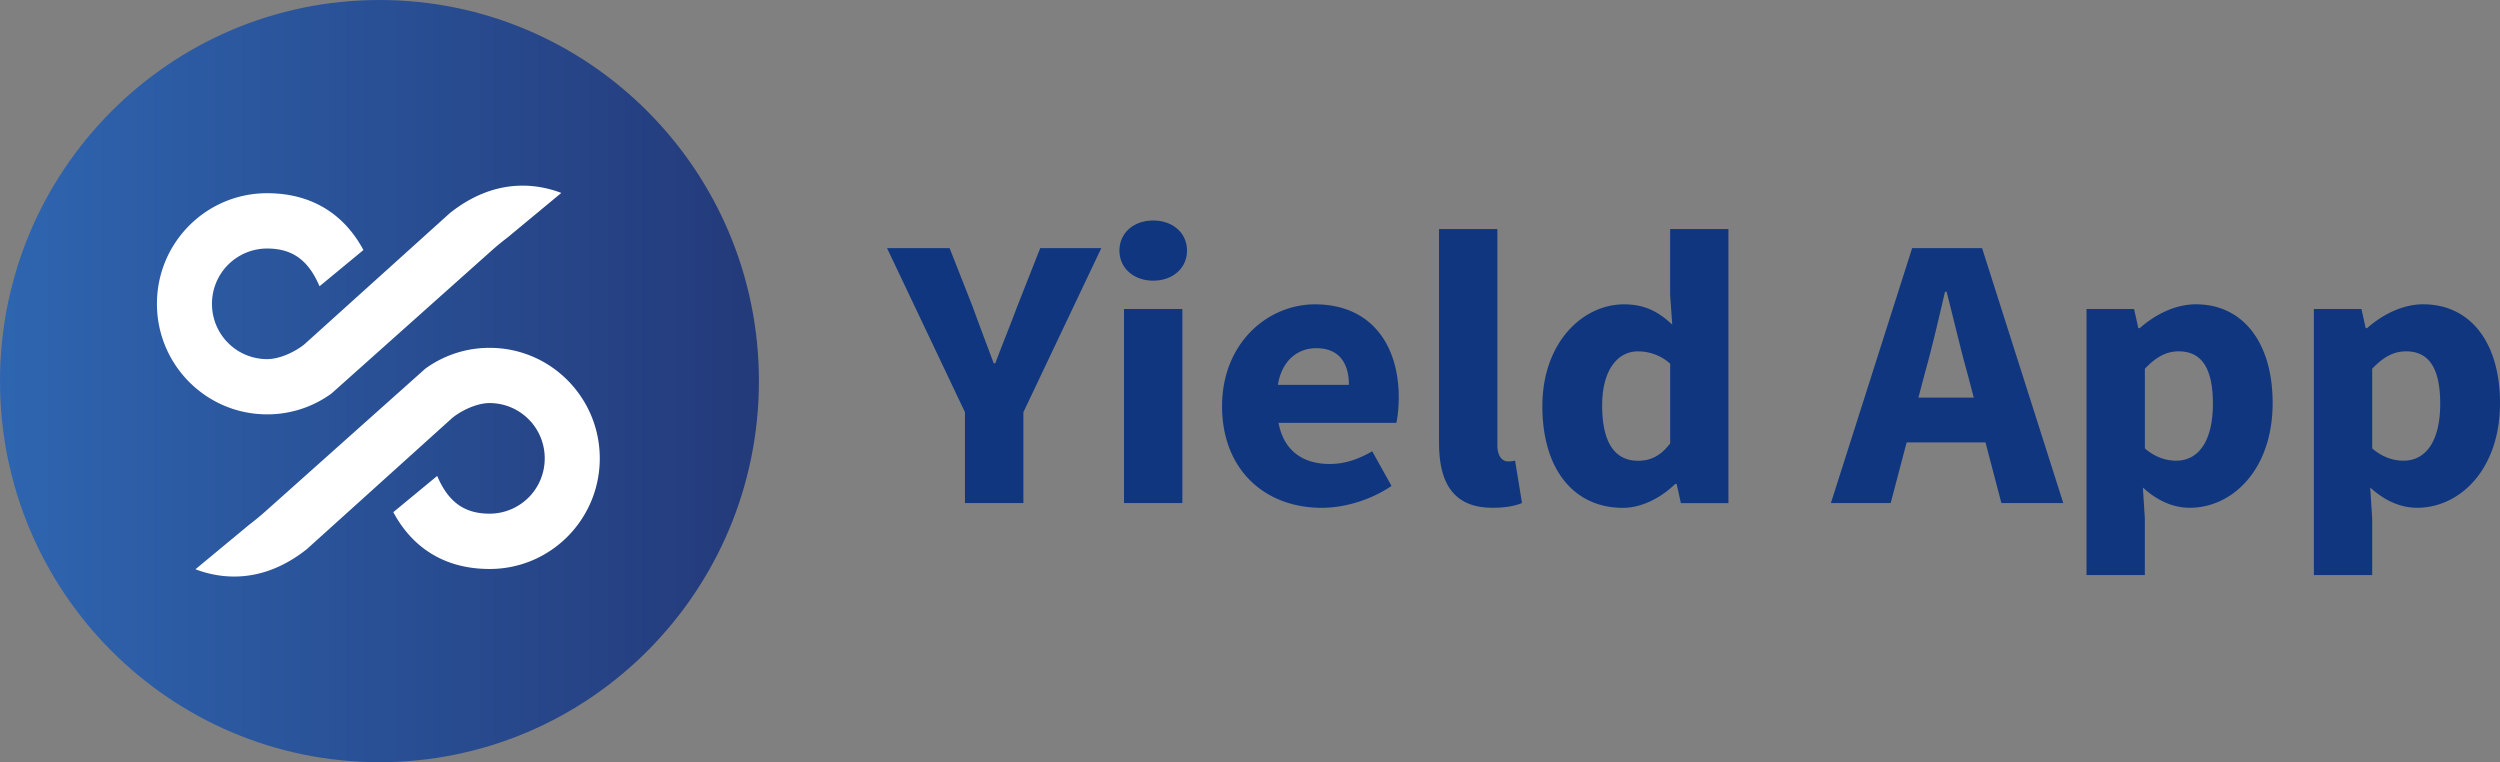 <svg width="164" height="50" xmlns="http://www.w3.org/2000/svg" alt="Yield" class="logo ps-0"><rect width="100%" height="100%" fill="#808080" stroke="none"/><title>Yield</title><style type="text/css">
  .yld-logo-text {fill:#0F367F;fill-opacity:1;}
</style><defs><linearGradient x1="-3.539%" y1="50.002%" x2="97.08%" y2="50.002%" id="a"><stop stop-color="#2F67B2" offset="0%"></stop><stop stop-color="#243B7B" offset="100%"></stop></linearGradient></defs><g fill-rule="nonzero" fill="none"><path d="M49.785 25c0 13.809-11.144 25-24.892 25C11.143 50 0 38.806 0 25S11.144 0 24.893 0C38.64 0 49.785 11.194 49.785 25z" fill="url(#a)"></path><g fill="#FFF"><path d="m21.744 25.815 10.487-9.36c.38-.338.738-.626 1.084-.892l3.507-2.907c-1.663-.632-4.378-1-7.304 1.317l-9.56 8.623c-.612.486-1.599.963-2.441.963a3.618 3.618 0 0 1-3.611-3.628 3.62 3.62 0 0 1 3.61-3.628c1.679 0 2.72.775 3.445 2.476l2.879-2.377c-.899-1.685-2.728-3.727-6.323-3.727-3.988 0-7.222 3.247-7.222 7.253s3.234 7.253 7.222 7.253a7.134 7.134 0 0 0 4.227-1.366zM27.9 24.185l-10.487 9.36c-.38.338-.738.626-1.084.892l-3.507 2.907c1.662.632 4.377 1 7.303-1.317l9.557-8.623c.613-.486 1.6-.963 2.442-.963a3.618 3.618 0 0 1 3.61 3.628 3.62 3.62 0 0 1-3.61 3.628c-1.678 0-2.719-.775-3.445-2.476l-2.878 2.377c.899 1.685 2.728 3.727 6.323 3.727 3.988 0 7.221-3.247 7.221-7.253s-3.233-7.253-7.221-7.253a7.145 7.145 0 0 0-4.224 1.366z"></path></g><g class="yld-logo-text"><path d="m63.301 27.039-5.11-10.76h4.102l1.514 3.841c.453 1.252.896 2.414 1.38 3.709h.104c.484-1.295.968-2.454 1.433-3.709l1.515-3.842h4.006l-5.11 10.76v5.965h-3.834v-5.964zM73.436 16.44c0-1.156.93-1.974 2.216-1.974 1.282 0 2.215.815 2.215 1.973 0 1.147-.93 1.971-2.215 1.971-1.282 0-2.216-.824-2.216-1.97zm.299 3.832h3.828v12.73h-3.828v-12.73zM80.168 26.642c0-4.13 2.988-6.677 6.09-6.677 3.677 0 5.5 2.637 5.5 6.11 0 .679-.085 1.36-.16 1.667h-7.725c.343 1.847 1.625 2.695 3.35 2.695.977 0 1.854-.29 2.794-.833l1.266 2.274c-1.323.902-3.051 1.435-4.582 1.435-3.683 0-6.533-2.457-6.533-6.67zm8.321-1.394c0-1.4-.619-2.407-2.146-2.407-1.21 0-2.253.799-2.514 2.407h4.66zM94.4 29.046v-14.02h3.828v14.175c0 .809.38 1.066.692 1.066.147 0 .251 0 .468-.053l.456 2.783c-.421.18-1.05.313-1.92.313-2.628.003-3.523-1.686-3.523-4.264zM101.18 26.642c0-4.164 2.636-6.677 5.354-6.677 1.424 0 2.294.524 3.165 1.33l-.138-1.93v-4.338h3.824v17.979h-3.12l-.277-1.261h-.094c-.912.898-2.19 1.57-3.435 1.57-3.206-.002-5.28-2.515-5.28-6.673zm8.384 2.442v-5.227a3.154 3.154 0 0 0-2.137-.806c-1.238 0-2.326 1.128-2.326 3.55 0 2.501.877 3.626 2.357 3.626.814-.003 1.471-.307 2.106-1.143zM125.437 16.278h4.588l5.327 16.725h-4.06l-2.219-8.47c-.471-1.674-.924-3.65-1.376-5.395h-.104c-.412 1.766-.864 3.721-1.336 5.394l-2.228 8.47h-3.922l5.33-16.724zm-1.813 9.803h8.161v2.94h-8.161v-2.94zM136.876 20.272h3.12l.277 1.252h.095c1.015-.893 2.331-1.562 3.676-1.562 3.127 0 5.041 2.547 5.041 6.473 0 4.368-2.636 6.875-5.433 6.875-1.113 0-2.156-.48-3.08-1.33l.129 2.014v3.73h-3.825V20.273zm8.29 6.206c0-2.287-.716-3.43-2.243-3.43-.786 0-1.465.347-2.22 1.14v5.227c.695.598 1.415.806 2.06.806 1.335.003 2.403-1.106 2.403-3.743zM151.791 20.272h3.12l.277 1.252h.094c1.015-.893 2.332-1.562 3.677-1.562 3.127 0 5.041 2.547 5.041 6.473 0 4.368-2.637 6.875-5.434 6.875-1.112 0-2.155-.48-3.08-1.33l.13 2.014v3.73h-3.825V20.273zm8.287 6.206c0-2.287-.716-3.43-2.244-3.43-.785 0-1.464.347-2.218 1.14v5.227c.694.598 1.414.806 2.058.806 1.339.003 2.404-1.106 2.404-3.743z"></path></g></g></svg>